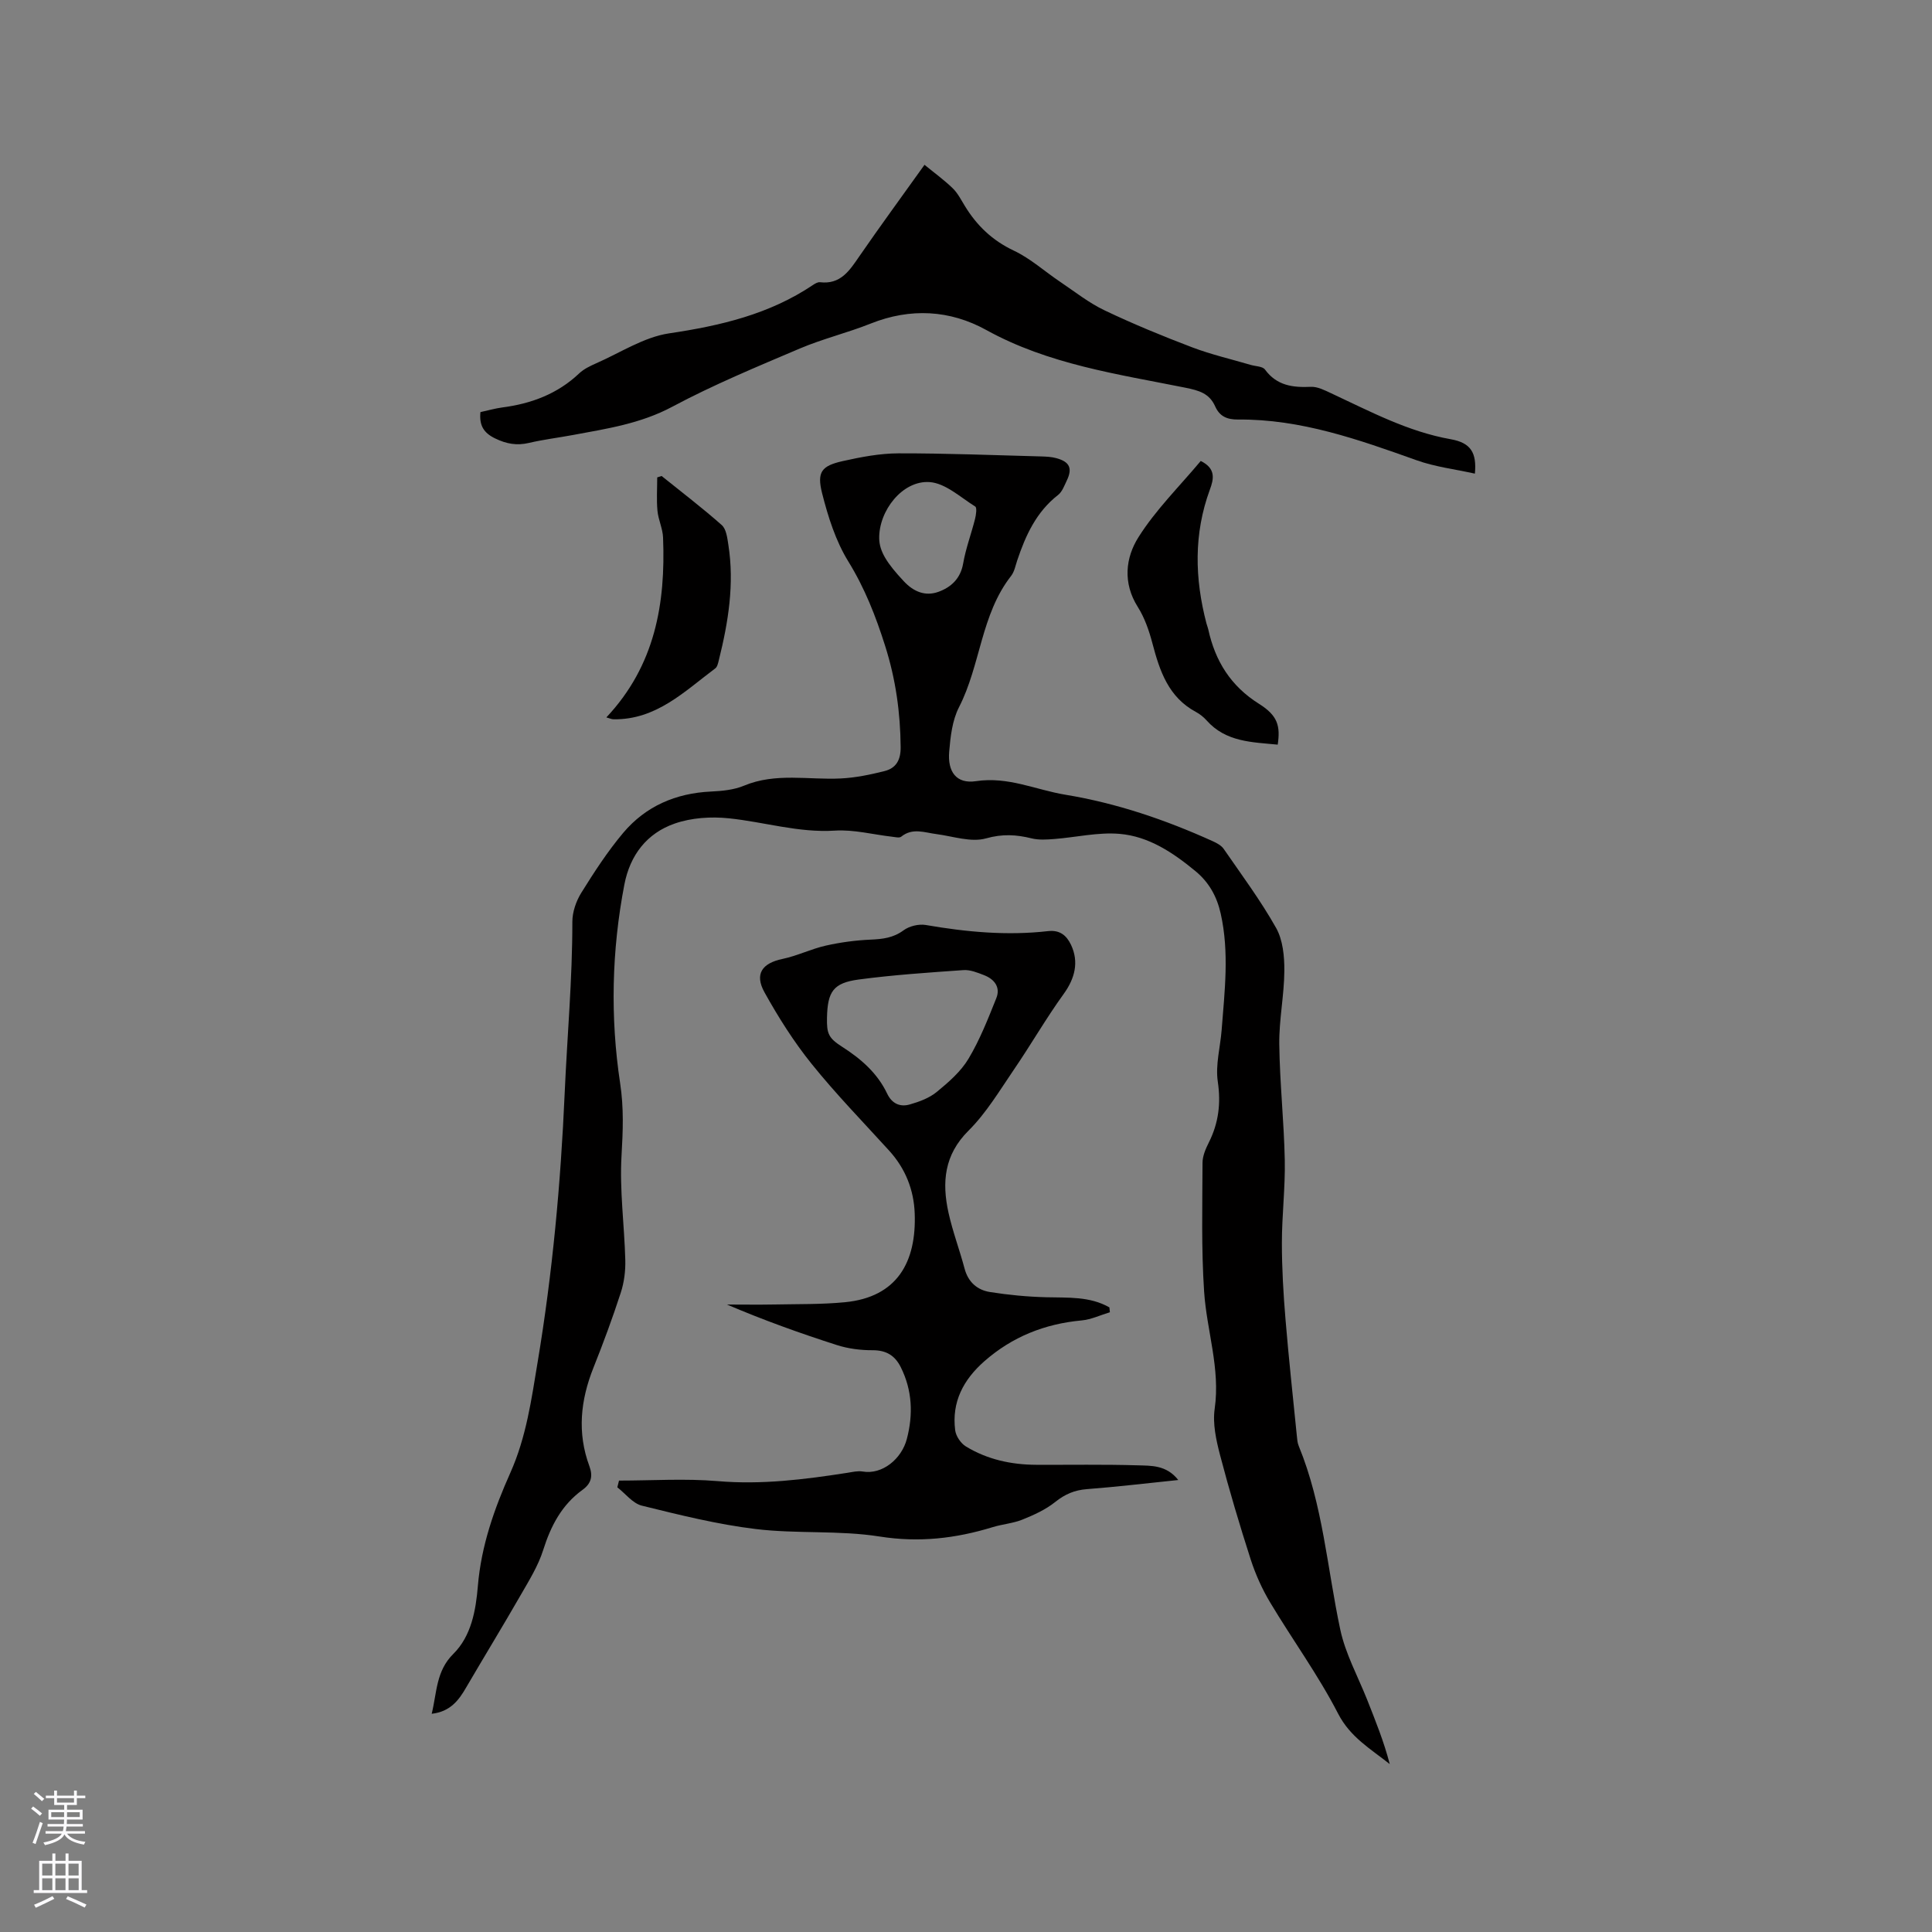 <svg enable-background="new 0 0 400 400" viewBox="0 0 400 400" xmlns="http://www.w3.org/2000/svg"><rect x="0" y="0" width="400" height="400" fill="#808080" stroke="none"/><g fill="#010000"><path d="m89.38 354.82c1.09-4.47.89-8.84 4.46-12.38 3.76-3.72 4.68-9.07 5.1-14.1.69-8.3 3.41-16.01 6.71-23.39 3.32-7.43 4.38-15.21 5.67-22.99 3.07-18.41 4.77-36.93 5.59-55.61.52-11.83 1.6-23.64 1.59-35.51 0-2.01.77-4.25 1.84-5.98 2.67-4.29 5.45-8.58 8.7-12.44 4.66-5.52 10.89-8.2 18.16-8.54 2.3-.11 4.75-.34 6.83-1.21 6.58-2.75 13.37-1.16 20.07-1.5 3.02-.15 6.06-.78 9.01-1.52 2.39-.6 3.39-2.26 3.36-4.97-.06-7.15-1.02-14.04-3.2-20.92-1.95-6.17-4.22-11.98-7.65-17.54-2.6-4.22-4.18-9.23-5.41-14.09-1.12-4.44-.1-5.68 4.25-6.66 3.79-.85 7.7-1.6 11.56-1.61 9.85-.02 19.7.38 29.55.64 1.05.03 2.14.08 3.14.36 2.77.75 3.38 2.11 2.14 4.67-.5 1.04-.94 2.29-1.79 2.95-4.5 3.5-6.71 8.35-8.45 13.53-.37 1.1-.59 2.36-1.28 3.24-6.26 8-6.3 18.45-10.78 27.17-1.39 2.71-1.77 6.08-2.03 9.19-.36 4.18 1.49 6.74 5.56 6.12 6.66-1 12.36 1.8 18.5 2.81 10.67 1.76 20.71 5.19 30.48 9.61.84.38 1.79.88 2.29 1.6 3.72 5.39 7.66 10.69 10.86 16.38 1.4 2.5 1.72 5.88 1.7 8.85-.03 5.07-1.11 10.15-1.05 15.21.1 8.01.98 16.02 1.14 24.03.11 5.7-.6 11.42-.6 17.13 0 5.27.31 10.55.75 15.81.66 8.03 1.54 16.03 2.34 24.05.07.73.12 1.5.4 2.17 5.01 12.2 5.89 25.31 8.6 38.01 1.06 4.98 3.62 9.64 5.53 14.43 1.73 4.38 3.5 8.74 4.71 13.41-4.01-3.17-8.19-5.58-10.69-10.44-4.1-7.97-9.45-15.3-14.07-23.02-1.66-2.77-3.02-5.8-4.02-8.88-2.3-7.15-4.45-14.36-6.35-21.63-.81-3.11-1.56-6.51-1.11-9.61 1.19-8.33-1.66-16.16-2.19-24.24-.59-8.86-.36-17.77-.33-26.66 0-1.41.65-2.91 1.31-4.22 2.01-4.02 2.52-8.05 1.85-12.6-.51-3.45.52-7.12.8-10.7.62-8.02 1.6-16.04-.19-24.05-.79-3.56-2.42-6.5-5.23-8.82-4.64-3.83-9.69-7.22-15.74-7.72-4.44-.37-9 .72-13.51 1.07-1.55.12-3.19.23-4.66-.13-3.19-.79-6.06-.96-9.46 0-3.1.87-6.83-.44-10.27-.89-2.48-.32-4.94-1.36-7.29.54-.37.3-1.22.08-1.84.01-3.96-.45-7.96-1.52-11.88-1.27-7.55.48-14.65-1.8-21.98-2.55-3.68-.38-7.73-.12-11.19 1.09-5.74 1.99-9.24 6.5-10.42 12.62-2.63 13.66-2.94 27.5-.88 41.13.79 5.2.58 9.94.29 15.02-.42 7.16.59 14.39.78 21.59.06 2.26-.24 4.64-.94 6.78-1.7 5.23-3.61 10.4-5.65 15.51-2.69 6.74-3.4 13.5-.84 20.4.77 2.08.37 3.6-1.43 4.9-4.3 3.11-6.56 7.46-8.14 12.46-1.03 3.26-2.91 6.29-4.64 9.29-3.68 6.41-7.54 12.72-11.27 19.1-1.57 2.75-3.36 5.08-7.17 5.51zm92.65-243.33c.05 2.66 1.58 5.11 5.11 8.87 2.03 2.17 4.45 3.14 7.13 2.18 2.61-.94 4.59-2.72 5.14-5.87.54-3.11 1.67-6.11 2.45-9.18.22-.86.44-2.38.05-2.62-3.06-1.91-6.18-4.84-9.45-5.06-5.6-.39-10.53 5.93-10.43 11.68z"/><path d="m229.79 271.69c-1.95.58-3.87 1.51-5.86 1.69-7.64.71-14.36 3.38-20.14 8.46-4.33 3.81-6.78 8.43-6.03 14.28.15 1.21 1.16 2.7 2.2 3.34 4.44 2.71 9.39 3.79 14.57 3.81 6.99.03 13.99-.1 20.98.11 2.82.09 5.97-.1 8.44 3.04-6.61.68-12.76 1.42-18.93 1.89-2.56.2-4.54 1.05-6.55 2.66-1.98 1.59-4.42 2.69-6.8 3.65-1.94.78-4.13.94-6.15 1.56-7.67 2.35-15.25 3.23-23.4 1.94-8.42-1.33-17.16-.52-25.65-1.55-7.95-.96-15.79-2.92-23.58-4.84-1.89-.47-3.4-2.49-5.08-3.8.12-.46.23-.93.35-1.39 6.81 0 13.67-.46 20.43.11 9.09.78 17.96-.34 26.85-1.72 1.04-.16 2.14-.44 3.15-.27 4.08.71 8.08-2.61 9.16-6.73 1.33-5.06 1.14-10.07-1.25-14.86-1.2-2.41-3-3.53-5.83-3.52-2.49.01-5.08-.32-7.44-1.08-7.63-2.45-15.18-5.16-22.72-8.38 3.28 0 6.56.05 9.84-.01 4.87-.1 9.76 0 14.6-.47 10.86-1.06 14.8-8.38 14.43-18.39-.18-4.88-1.92-9.28-5.28-12.98-5.4-5.94-11.02-11.71-16.05-17.96-3.7-4.59-6.89-9.65-9.76-14.81-2.13-3.83-.49-6.05 3.7-6.93 3.04-.63 5.91-2.06 8.94-2.75 3.05-.69 6.19-1.11 9.31-1.25 2.49-.11 4.69-.35 6.82-1.92 1.19-.88 3.15-1.36 4.61-1.11 8.39 1.45 16.8 2.24 25.3 1.27 2.43-.28 3.83.86 4.77 2.83 1.69 3.56.79 7-1.52 10.18-3.65 5.05-6.76 10.48-10.28 15.63-2.97 4.35-5.73 9-9.42 12.67-5.06 5.03-5.52 10.71-4.15 16.96.86 3.91 2.3 7.7 3.33 11.58.74 2.81 2.62 4.45 5.26 4.87 3.84.61 7.74.98 11.62 1.08 4.51.12 9.04-.22 13.11 2.1.02.35.06.68.1 1.01zm-58.57-61.01c-.07 3.32.3 4.23 3.14 6.05 3.9 2.49 7.3 5.45 9.32 9.7.99 2.08 2.68 2.81 4.67 2.24 1.97-.56 4.06-1.33 5.61-2.61 2.44-2 4.97-4.2 6.56-6.86 2.35-3.93 4.05-8.28 5.76-12.55.9-2.25-.4-3.92-2.53-4.75-1.37-.53-2.88-1.15-4.28-1.05-7.25.51-14.51.99-21.7 1.95-5.26.71-6.43 2.51-6.55 7.88z"/><path d="m99.47 85.32c1.63-.35 3.06-.77 4.51-.96 6.01-.78 11.44-2.8 15.93-7.05.97-.92 2.28-1.54 3.52-2.09 5-2.19 9.87-5.42 15.09-6.2 10.64-1.58 20.77-3.95 29.8-10.02.43-.29.99-.62 1.45-.57 4.25.51 6.1-2.39 8.13-5.34 4.26-6.18 8.7-12.24 13.51-18.97 2.1 1.72 4.09 3.16 5.84 4.86 1.04 1.01 1.74 2.4 2.51 3.66 2.48 4.06 5.68 7.14 10.12 9.24 3.46 1.63 6.41 4.32 9.63 6.48 3.03 2.04 5.94 4.36 9.21 5.91 5.92 2.82 12 5.32 18.13 7.65 3.93 1.49 8.06 2.44 12.1 3.63 1.01.3 2.45.28 2.95.96 2.45 3.34 5.75 3.75 9.51 3.58 1.38-.06 2.86.71 4.19 1.33 8.04 3.74 15.85 7.94 24.77 9.52 4.16.74 5.39 2.8 4.99 7.12-4.09-.91-8.26-1.4-12.1-2.78-11.99-4.28-23.96-8.53-36.91-8.42-2.34.02-3.84-.67-4.76-2.72-1.21-2.7-3.32-3.29-6.17-3.87-14.05-2.82-28.32-4.82-41.23-11.95-7.49-4.14-15.68-4.62-23.92-1.33-4.81 1.92-9.9 3.14-14.66 5.16-8.91 3.79-17.9 7.51-26.42 12.06-6.57 3.51-13.56 4.55-20.61 5.86-3.02.56-6.08.93-9.06 1.63-2.51.59-4.66.21-6.99-.92-2.36-1.14-3.34-2.66-3.06-5.46z"/><path d="m248.6 95.44c3.2 1.57 2.69 3.77 1.89 5.93-3.37 9.17-3.14 18.42-.7 27.73.11.41.28.8.37 1.21 1.43 6.55 4.64 11.73 10.52 15.42 3.88 2.44 4.42 4.57 3.86 8.44-5.3-.52-10.72-.52-14.71-5-.62-.7-1.41-1.33-2.23-1.77-5.68-3.05-7.49-8.46-9-14.19-.69-2.62-1.61-5.3-3.04-7.56-3.13-4.96-2.54-10.19.16-14.45 3.57-5.66 8.47-10.49 12.88-15.76z"/><path d="m125.54 148.53c10.1-10.74 12.28-23.59 11.74-37.24-.07-1.86-.99-3.68-1.16-5.55-.21-2.28-.05-4.6-.05-6.9.3-.1.61-.2.91-.29 4.17 3.36 8.44 6.61 12.45 10.16.94.83 1.15 2.67 1.37 4.09 1.27 8.1-.01 16.01-1.97 23.86-.15.61-.31 1.4-.74 1.72-6.39 4.78-12.24 10.68-21.08 10.54-.4-.01-.79-.2-1.47-.39z"/></g><path d="m6.44 374.46.42-.45c.65.47 1.27.95 1.85 1.44l-.45.49c-.65-.56-1.25-1.06-1.82-1.48m.93 7.33-.63-.26c.55-1.36 1.05-2.8 1.52-4.33.19.1.38.19.59.27-.46 1.29-.95 2.73-1.48 4.32m-.38-10.38.44-.42c.43.34 1.01.82 1.74 1.44l-.49.49c-.53-.51-1.09-1.01-1.69-1.51m2.5.35h1.72v-1.04h.59v1.04h3.52v-1.04h.59v1.04h1.75v.53h-1.75v1.42h-2.03v.97h3.22v2.03h-3.24c0 .35-.01.66-.03.93h3.32v.53h-3.37c-.03.27-.08.58-.15.94h3.96v.53h-3.71c.67.92 1.93 1.48 3.79 1.68-.13.24-.23.44-.29.59-2.13-.38-3.48-1.08-4.04-2.12-.43.97-1.77 1.72-4.03 2.23-.09-.19-.2-.37-.33-.55 2.1-.42 3.37-1.03 3.81-1.83h-3.36v-.53h3.58c.08-.29.13-.61.16-.94h-3.33v-.53h3.39c.02-.27.04-.58.04-.93h-3.23v-2.03h3.25v-.97h-2.07v-1.42h-1.73zm1.12 3.44v1h2.65c.01-.3.02-.44.01-.4v-.25-.35zm1.19-2h3.52v-.91h-3.52zm4.71 2h-2.63v.59c0 .15-.01.28-.01.4h2.64z" fill="#fbfafc"/><path d="m13.56 383.74h.63v1.52h2.72v6.07h1.13v.6h-11.06v-.6h1.13v-6.07h2.73v-1.52h.63v1.52h2.1v-1.52zm-2.69 8.83.38.56c-1.24.63-2.53 1.25-3.85 1.85-.1-.21-.21-.42-.34-.63 1.36-.55 2.63-1.15 3.81-1.78m-2.13-4.27h2.1v-2.45h-2.1zm0 3.04h2.1v-2.46h-2.1zm2.72-3.04h2.1v-2.45h-2.1zm0 3.04h2.1v-2.46h-2.1zm6.07 3.6c-1.41-.71-2.7-1.3-3.86-1.78l.35-.56c1.45.62 2.75 1.19 3.88 1.72zm-1.25-9.09h-2.1v2.45h2.1zm-2.09 5.49h2.1v-2.46h-2.1z" fill="#fbfafc"/></svg>